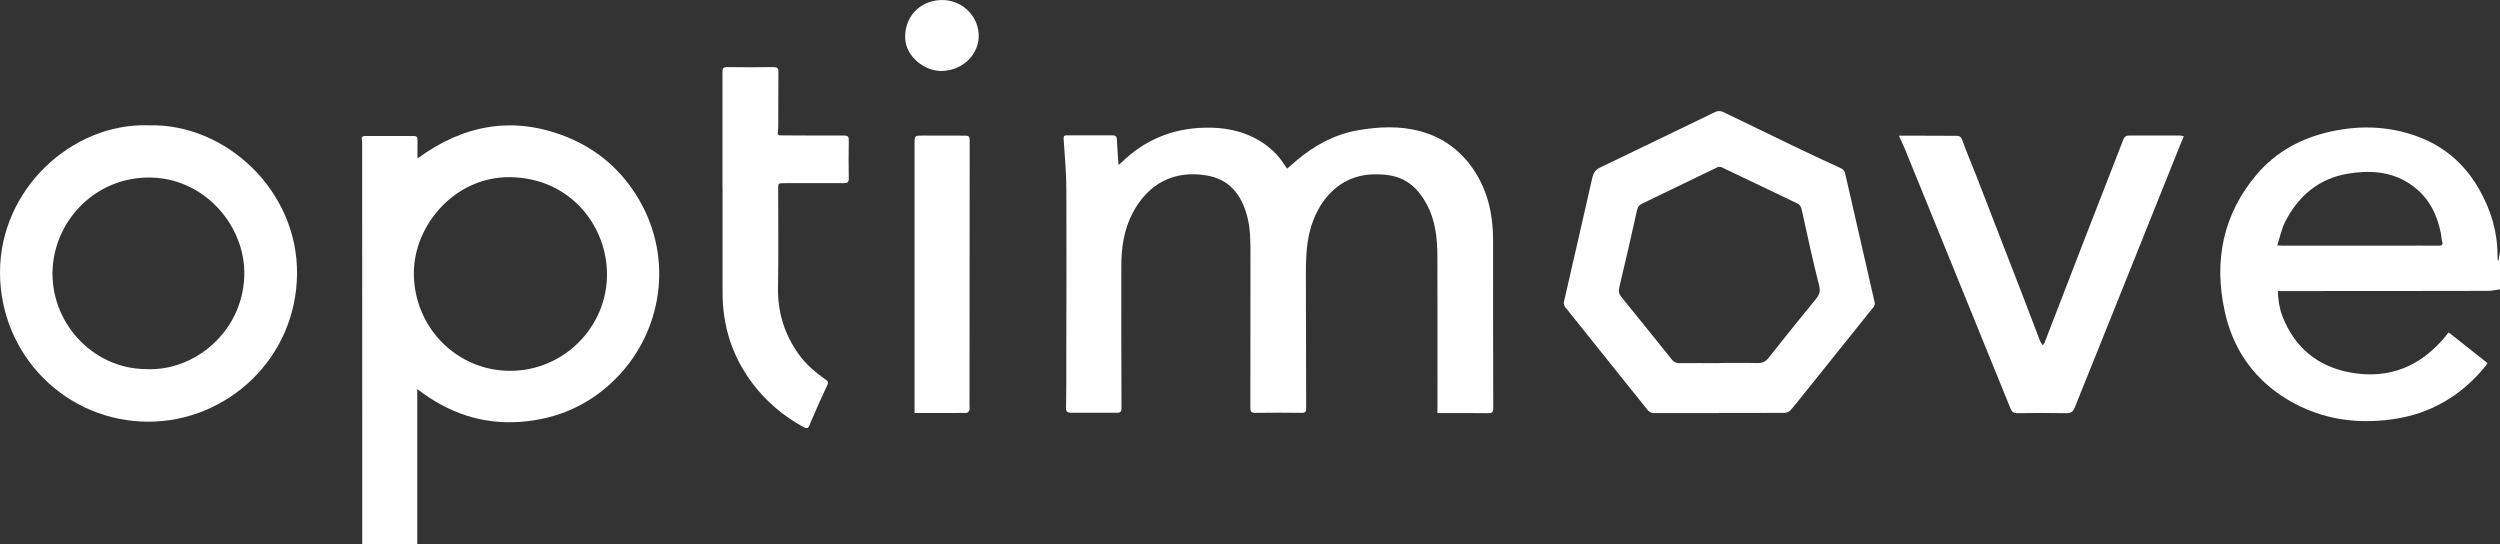 <?xml version="1.0" encoding="UTF-8"?>
<svg id="Layer_1" data-name="Layer 1" xmlns="http://www.w3.org/2000/svg" viewBox="0 0 299.87 65.31">
  <rect x="0" y="0" width="299.87" height="65.31" fill="#333333" stroke="none"/>
  <defs>
    <style>
      .cls-1 {
        fill: #fff;
      }
    </style>
  </defs>
  <g id="L4dtMQ.tif">
    <g>
      <path class="cls-1" d="m43.45,65.31c0-1.16,0-2.32,0-3.48,0-14.71,0-29.42-.01-44.13,0-.3.02-.61-.03-.91-.08-.38.08-.48.42-.48,1.13,0,2.27,0,3.4,0,.79,0,1.59,0,2.38,0,.35,0,.48.11.47.47-.02.72,0,1.43,0,2.23,5.53-4.07,11.5-5.15,17.88-2.59,3.71,1.49,6.63,4.01,8.68,7.51,4.23,7.24,2.66,15.83-2.53,21.23-3.18,3.31-7.11,5.1-11.66,5.44-4.56.34-8.65-1.04-12.4-3.93v18.63h-6.6Zm29.36-32.38c0-5.83-4.39-11.57-11.6-11.68-6.57-.1-11.59,5.7-11.57,11.56.02,6.46,5.15,11.67,11.55,11.67,6.39,0,11.61-5.2,11.62-11.56Z"/>
      <path class="cls-1" d="m299.87,34.71c-.51.06-1.02.18-1.53.18-8.19.02-16.37.02-24.56.02-.17,0-.33,0-.56,0,.04,1.05.18,2.05.54,2.99,1.47,3.79,4.24,6.09,8.26,6.8,4.64.81,8.39-.8,11.34-4.39.09-.1.16-.22.24-.32.03-.04.08-.06.14-.1,1.53,1.21,3.06,2.42,4.63,3.66-.06.1-.12.21-.2.31-2.91,3.61-6.65,5.81-11.27,6.44-4.75.65-9.21-.16-13.22-2.82-3.65-2.43-5.91-5.9-6.83-10.14-1.32-6.04-.22-11.63,3.84-16.42,2.29-2.7,5.32-4.34,8.77-5.12,3.84-.86,7.64-.67,11.28.88,2.94,1.25,5.14,3.37,6.7,6.15,1.37,2.44,2.14,5.03,2.13,7.84,0,.15.02.3.03.45,0,.06.02.13.08.2.06-.38.13-.76.19-1.14v4.54Zm-26.73-5.28c.35.02.5.04.65.04,4.65,0,9.3,0,13.95,0,1.59,0,3.18-.02,4.77,0,.37,0,.54-.08.43-.49-.09-.32-.1-.66-.16-.99-.5-2.51-1.64-4.61-3.86-6.02-2.28-1.45-4.79-1.56-7.34-1.13-3.49.6-5.9,2.69-7.48,5.76-.43.85-.62,1.82-.95,2.83Z"/>
      <path class="cls-1" d="m172.42,49.55c0-.27,0-.46,0-.66,0-6.08.02-12.15-.01-18.23-.01-2.13-.24-4.24-1.28-6.16-1.62-2.98-3.69-3.69-6.57-3.58-3.85.15-6.51,3.06-7.46,6.86-.42,1.68-.46,3.4-.46,5.11,0,5.37.02,10.74.03,16.11,0,.38-.1.53-.52.52-1.86-.02-3.72-.03-5.58,0-.5,0-.59-.14-.59-.59.01-6.14,0-12.29.01-18.43,0-1.57,0-3.14-.42-4.66-.69-2.5-2.1-4.33-4.82-4.79-3.86-.66-6.96.91-8.84,4.4-1.08,2.01-1.41,4.2-1.41,6.44-.01,5.69,0,11.38.02,17.07,0,.39-.11.55-.51.55-1.84-.01-3.69-.01-5.53,0-.44,0-.62-.1-.61-.6.04-1.78.03-3.57.03-5.35.01-6.93.04-13.87.01-20.8,0-2.03-.2-4.06-.33-6.09-.02-.34.07-.45.41-.44,1.81,0,3.62.01,5.43,0,.39,0,.53.13.55.52.04.99.12,1.97.19,3.04.16-.13.27-.21.37-.31,2.73-2.66,6-4.04,9.82-4.16,2.42-.08,4.7.33,6.8,1.61,1.18.72,2.14,1.63,2.88,2.79.13.19.27.38.36.51.4-.35.77-.68,1.15-1,2.14-1.8,4.54-3.11,7.32-3.6,2.53-.44,5.09-.56,7.59.14,2.76.77,4.91,2.4,6.46,4.82,1.59,2.48,2.17,5.23,2.18,8.12.01,6.75,0,13.5.02,20.25,0,.45-.11.61-.59.6-2.01-.03-4.02-.01-6.1-.01Z"/>
      <path class="cls-1" d="m17.83,15.03c9.24-.24,17.88,7.82,17.8,17.79-.08,10.21-8.42,17.75-17.8,17.76C7.95,50.59,0,42.62,0,32.66,0,22.72,8.6,14.73,17.83,15.03Zm-.37,29.24c5.68.33,11.58-4.29,11.84-11.11.22-5.9-4.58-11.65-11.06-11.86-6.54-.21-11.53,4.89-11.92,10.79-.42,6.5,4.77,12.13,11.14,12.18Z"/>
      <path class="cls-1" d="m206.18,49.55c-2.59,0-5.17,0-7.76,0-.36,0-.59-.12-.81-.39-3.29-4.12-6.6-8.23-9.89-12.35-.11-.14-.17-.41-.13-.59,1.13-4.96,2.28-9.92,3.4-14.88.13-.58.37-.97.95-1.25,4.62-2.21,9.23-4.46,13.85-6.68.23-.11.61-.11.85,0,2.77,1.32,5.52,2.68,8.29,4.01,1.94.94,3.9,1.85,5.86,2.75.31.14.46.33.54.66,1.18,5.16,2.36,10.31,3.54,15.47.03.15-.02.37-.11.49-2.78,3.48-5.56,6.94-8.35,10.41-.54.67-1.06,1.35-1.63,1.99-.16.18-.47.33-.72.33-2.62.02-5.24.01-7.86.01Zm.02-6.01c1.52,0,3.04-.03,4.57.01.6.02,1-.16,1.37-.63,1.86-2.36,3.74-4.69,5.64-7.01.41-.5.61-.9.43-1.63-.78-3.04-1.43-6.12-2.11-9.18-.08-.35-.22-.56-.54-.71-3.02-1.43-6.02-2.89-9.04-4.32-.14-.07-.37-.08-.51-.01-3,1.44-5.98,2.89-8.98,4.33-.38.18-.59.42-.68.85-.68,3.07-1.38,6.13-2.11,9.19-.12.5-.05.84.27,1.23,2.01,2.47,4.01,4.95,6,7.44.26.32.52.46.93.46,1.59-.02,3.18,0,4.77,0Z"/>
      <path class="cls-1" d="m227.74,16.27c.44,0,.79,0,1.14,0,1.93,0,3.85.02,5.78.02.42,0,.58.15.73.56.49,1.39,1.08,2.75,1.62,4.13,1.85,4.76,3.7,9.52,5.54,14.29.72,1.86,1.42,3.74,2.14,5.6.07.18.2.33.34.55.09-.14.16-.21.2-.29,1.62-4.2,3.24-8.4,4.87-12.6,1.53-3.93,3.07-7.86,4.59-11.79.13-.34.31-.48.66-.48,2.05,0,4.09,0,6.14,0,.13,0,.26.04.45.08-.18.44-.35.84-.51,1.24-3.27,8.16-6.54,16.32-9.82,24.48-.91,2.28-1.85,4.55-2.75,6.83-.19.49-.45.68-1,.67-1.96-.04-3.92-.03-5.88,0-.45,0-.65-.15-.82-.55-2.8-6.91-5.62-13.82-8.43-20.73-1.43-3.5-2.85-7-4.28-10.5-.19-.46-.41-.91-.68-1.5Z"/>
      <path class="cls-1" d="m86.66,22.38c0-4.59,0-9.19,0-13.78,0-.41.09-.55.54-.55,1.86.03,3.72.02,5.58,0,.43,0,.59.11.59.56-.02,2.09-.01,4.17-.02,6.26,0,.25,0,.51-.03.76-.07.61-.07.61.57.61,2.45.01,4.9.03,7.35.02.43,0,.58.11.57.57-.03,1.51-.03,3.03,0,4.54.01.48-.15.6-.6.6-2.37-.02-4.73,0-7.1,0-.79,0-.77,0-.77.77,0,3.9.05,7.81-.02,11.71-.06,3.01.78,5.68,2.54,8.12.88,1.22,2.01,2.13,3.2,2.98.33.23.31.37.14.72-.65,1.36-1.25,2.76-1.86,4.14-.08.18-.17.37-.23.56-.13.41-.35.47-.72.26-2.39-1.3-4.43-3.01-6.08-5.18-2.47-3.25-3.65-6.93-3.64-11,.01-4.22,0-8.45,0-12.67,0,0,0,0,0,0Z"/>
      <path class="cls-1" d="m109.7,49.55c0-.54,0-1.01,0-1.48,0-10.27,0-20.53,0-30.8,0-1.01,0-1.01,1.04-1.01,1.69,0,3.38.02,5.07.01.39,0,.5.13.5.53-.01,10.64-.01,21.27-.02,31.91,0,.17.04.35-.02.5-.05.13-.21.32-.32.32-2.06.02-4.12.01-6.25.01Z"/>
      <path class="cls-1" d="m113.11,8.51c-2.21.11-4.42-1.75-4.53-3.84-.14-2.54,1.64-4.53,4.19-4.66,2.41-.13,4.48,1.69,4.62,4.05.14,2.33-1.78,4.32-4.28,4.45Z"/>
    </g>
  </g>
</svg>
